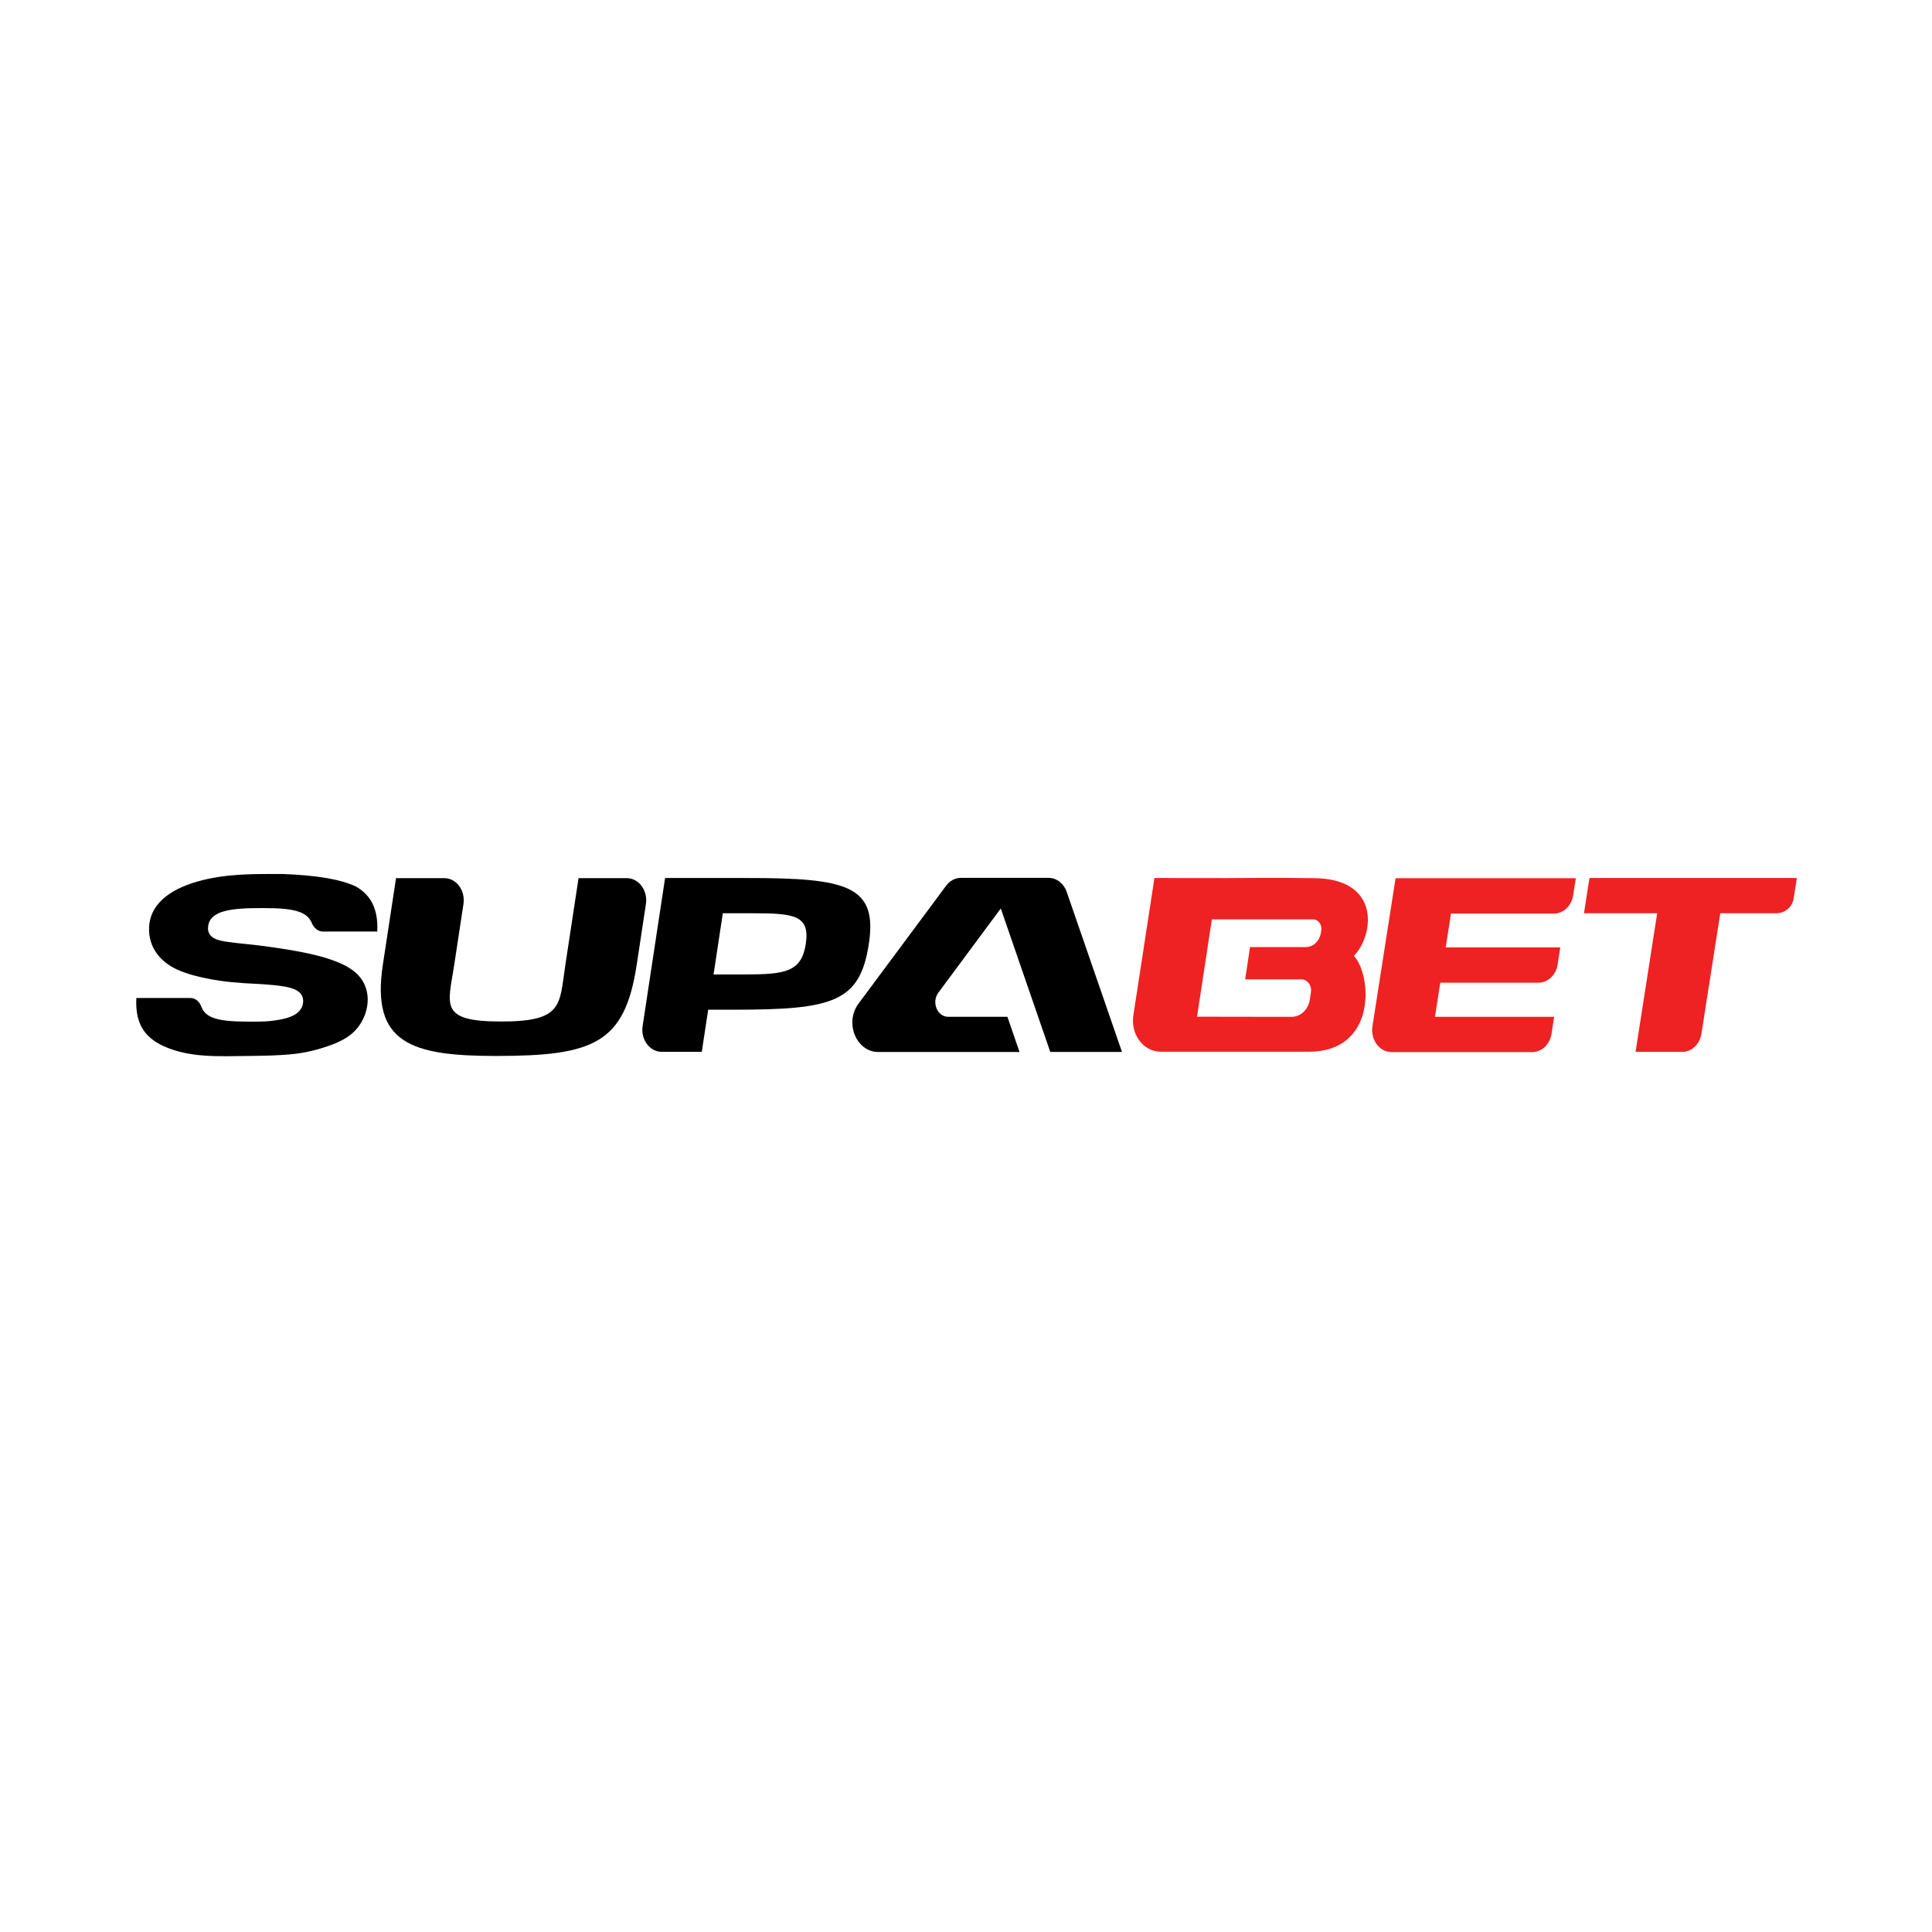 <?xml version="1.0" encoding="UTF-8"?> <svg xmlns="http://www.w3.org/2000/svg" width="500" height="500" viewBox="0 0 500 500" fill="none"><rect x="0" y="0" width="500" height="500" fill="#333333" stroke="none"/><g clip-path="url(#clip0_44_5878)"><rect width="500" height="500" fill="white"></rect><path d="M375.526 236.371L374.152 245.19H403.801L403.115 249.6C402.696 252.318 400.602 254.314 398.173 254.314H372.745L371.371 263.152H402.21L401.523 267.561C401.104 270.279 399.011 272.275 396.582 272.275H360.132C356.999 272.275 354.637 269.063 355.19 265.585L361.17 227.286H407.822L407.135 231.715C406.716 234.433 404.622 236.428 402.193 236.428H375.576L375.526 236.371Z" fill="#EE2222"></path><path d="M465.024 227.23L464.198 232.519C463.854 234.726 461.953 236.353 459.72 236.353H445.207L440.333 267.505C439.914 270.223 437.82 272.219 435.391 272.219H423.28L428.875 236.353H409.93L411.354 227.23H465.024Z" fill="#EE2222"></path><path d="M350.401 247.363C355.699 241.873 357.34 227.265 339.847 227.265C332.318 227.118 317.26 227.248 317.26 227.248L298.768 227.23L293.307 262.789C292.554 267.696 295.926 272.184 300.377 272.184C311.321 272.184 329.951 272.184 338.758 272.184C356.172 272.184 355.173 252.705 350.411 247.374L350.401 247.363ZM334.259 263.154L309.795 263.119L313.625 237.933H339.82C341.162 237.938 342.177 239.299 341.946 240.778L341.841 241.437C341.504 243.558 339.857 245.107 337.931 245.107H323.506L322.248 253.465H336.811C338.352 253.465 339.521 255.008 339.273 256.71L338.989 258.66C338.61 261.258 336.606 263.16 334.259 263.154Z" fill="#EE2222"></path><path d="M53.83 240.04C53.712 243.005 56.878 243.461 58.838 243.746C61.786 244.183 64.768 244.373 67.733 244.772C72.758 245.457 77.784 246.16 82.692 247.452C83.847 247.756 85.003 248.099 86.126 248.517C90.397 250.037 93.245 252.071 94.451 255.055C96.31 259.484 94.334 264.977 90.765 267.751C89.342 268.873 87.566 269.785 85.439 270.545C82.306 271.648 79.291 272.408 76.058 272.769C72.105 273.187 68.152 273.244 64.182 273.282C56.828 273.339 49.072 273.853 42.255 270.697C40.127 269.709 38.117 268.303 36.827 266.136C35.487 263.893 35.136 261.023 35.286 258.286H49.34C50.597 258.286 51.635 259.236 52.121 260.567C53.461 264.235 58.52 264.406 66.242 264.406C67.482 264.406 69.341 264.349 70.581 264.159C73.06 263.836 78.202 263.171 78.454 259.312C78.621 256.461 75.69 255.682 73.73 255.34C70.246 254.732 66.695 254.656 63.16 254.447C59.006 254.181 54.902 253.648 50.882 252.622C49.123 252.185 47.397 251.634 45.739 250.873C41.702 249.011 38.318 245.305 38.586 239.926C38.955 232.855 45.856 229.643 51.032 228.16C58.336 226.051 65.673 226.184 73.06 226.184C82.005 226.526 88.219 227.552 92.189 229.472C96.042 231.715 97.918 235.364 97.633 241.085H83.579C82.256 241.085 81.184 240.097 80.631 238.747C79.09 235.022 73.345 234.927 65.019 235.041C63.428 235.06 61.837 235.174 60.262 235.383C57.833 235.725 53.98 236.561 53.846 240.04H53.83Z" fill="black"></path><path d="M162.208 227.266C165.323 227.266 167.685 230.459 167.166 233.937L164.771 249.732C161.672 270.088 153.564 273.281 128.337 273.281C106.41 273.281 96.008 269.974 99.073 249.732L102.491 227.266H114.987C118.102 227.266 120.464 230.44 119.945 233.937L117.55 249.732C115.958 260.11 113.529 264.367 129.694 264.367C145.859 264.367 144.736 260.072 146.311 249.732L149.728 227.266H162.225H162.208Z" fill="black"></path><path d="M208.54 244.26C207.417 251.635 203.095 252.186 192.525 252.186H184.669L187.064 236.353H194.938C205.507 236.353 209.661 236.885 208.54 244.26ZM193.463 227.23H172.123L166.31 265.548C165.774 269.026 168.153 272.219 171.268 272.219H181.62L183.279 261.309H189.963C215.625 261.309 222.56 259.351 224.855 244.26C227.166 229.169 219.126 227.23 193.463 227.23Z" fill="black"></path><path d="M259.011 235.099L242.846 256.899C241.02 259.37 242.561 263.153 245.409 263.153H260.719L263.851 272.257H227.301C221.606 272.257 218.506 264.692 222.175 259.75L244.856 229.226C245.81 227.933 247.218 227.192 248.692 227.192H271.389C273.45 227.192 275.309 228.636 276.063 230.822L290.369 272.238H271.808L258.994 235.08L259.011 235.099Z" fill="black"></path></g><defs><clipPath id="clip0_44_5878"><rect width="500" height="500" fill="white"></rect></clipPath></defs></svg> 